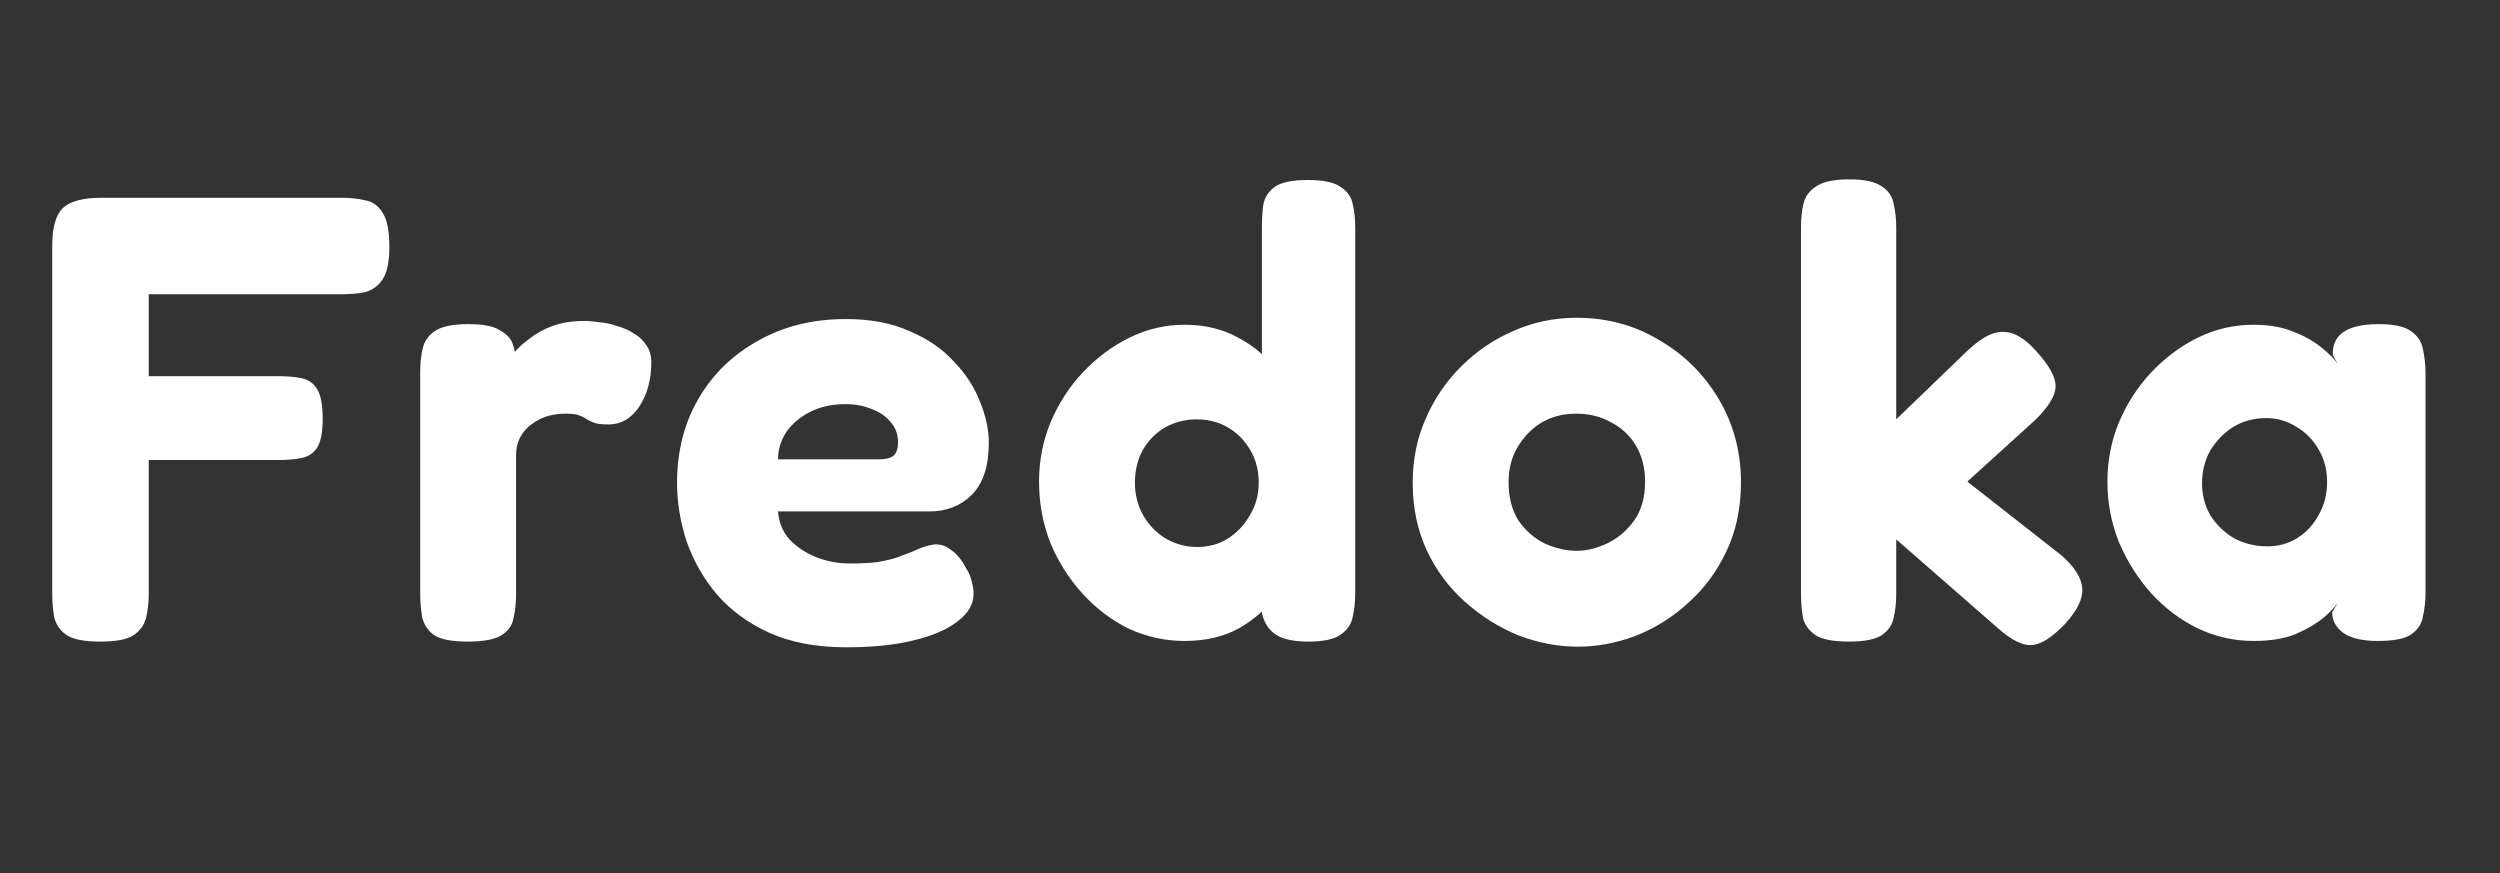 <svg width="63" height="22" viewBox="0 0 63 22" fill="none" xmlns="http://www.w3.org/2000/svg">
<rect x="0" y="0" width="63" height="22" fill="#333333" stroke="none"/>
<path d="M2.516 16.168C2.132 16.168 1.855 16.115 1.684 16.008C1.513 15.891 1.407 15.736 1.364 15.544C1.332 15.352 1.316 15.155 1.316 14.952V6.2C1.316 5.731 1.407 5.411 1.588 5.24C1.769 5.069 2.095 4.984 2.564 4.984H8.612C8.825 4.984 9.023 5.005 9.204 5.048C9.385 5.08 9.529 5.181 9.636 5.352C9.753 5.523 9.812 5.811 9.812 6.216C9.812 6.6 9.753 6.877 9.636 7.048C9.519 7.219 9.364 7.325 9.172 7.368C8.991 7.4 8.793 7.416 8.58 7.416H3.748V9.48H7.028C7.241 9.48 7.428 9.496 7.588 9.528C7.759 9.56 7.892 9.651 7.988 9.8C8.084 9.949 8.132 10.2 8.132 10.552C8.132 10.893 8.084 11.139 7.988 11.288C7.892 11.427 7.759 11.512 7.588 11.544C7.428 11.576 7.236 11.592 7.012 11.592H3.748V14.968C3.748 15.171 3.727 15.368 3.684 15.56C3.641 15.741 3.535 15.891 3.364 16.008C3.204 16.115 2.921 16.168 2.516 16.168ZM11.789 16.168C11.395 16.168 11.112 16.115 10.941 16.008C10.781 15.891 10.68 15.736 10.637 15.544C10.605 15.352 10.589 15.155 10.589 14.952V9.368C10.589 9.155 10.611 8.957 10.653 8.776C10.696 8.595 10.797 8.451 10.957 8.344C11.128 8.227 11.411 8.168 11.805 8.168C12.178 8.168 12.445 8.221 12.605 8.328C12.776 8.424 12.883 8.541 12.925 8.68C12.968 8.808 12.989 8.92 12.989 9.016L12.797 9.112C12.819 9.069 12.872 8.995 12.957 8.888C13.053 8.771 13.181 8.653 13.341 8.536C13.501 8.408 13.693 8.301 13.917 8.216C14.152 8.131 14.418 8.088 14.717 8.088C14.835 8.088 14.963 8.099 15.101 8.12C15.251 8.131 15.4 8.163 15.549 8.216C15.709 8.259 15.853 8.323 15.981 8.408C16.109 8.483 16.21 8.579 16.285 8.696C16.37 8.813 16.413 8.957 16.413 9.128C16.413 9.565 16.312 9.939 16.109 10.248C15.906 10.547 15.65 10.696 15.341 10.696C15.16 10.696 15.032 10.68 14.957 10.648C14.883 10.616 14.819 10.584 14.765 10.552C14.723 10.52 14.669 10.493 14.605 10.472C14.541 10.44 14.424 10.424 14.253 10.424C14.093 10.424 13.938 10.445 13.789 10.488C13.65 10.531 13.517 10.6 13.389 10.696C13.272 10.781 13.176 10.893 13.101 11.032C13.037 11.16 13.005 11.304 13.005 11.464V14.984C13.005 15.187 12.984 15.384 12.941 15.576C12.909 15.757 12.808 15.901 12.637 16.008C12.466 16.115 12.184 16.168 11.789 16.168ZM21.318 16.312C20.572 16.312 19.926 16.189 19.382 15.944C18.849 15.699 18.412 15.379 18.07 14.984C17.729 14.579 17.473 14.131 17.302 13.64C17.142 13.149 17.062 12.659 17.062 12.168C17.062 11.368 17.244 10.659 17.606 10.04C17.969 9.421 18.47 8.936 19.11 8.584C19.75 8.221 20.486 8.04 21.318 8.04C21.937 8.04 22.47 8.141 22.918 8.344C23.377 8.536 23.75 8.792 24.038 9.112C24.337 9.421 24.556 9.757 24.694 10.12C24.844 10.483 24.918 10.829 24.918 11.16C24.918 11.747 24.774 12.184 24.486 12.472C24.209 12.749 23.852 12.888 23.414 12.888H19.606C19.628 13.165 19.724 13.4 19.894 13.592C20.076 13.784 20.3 13.933 20.566 14.04C20.833 14.147 21.116 14.2 21.414 14.2C21.67 14.2 21.894 14.189 22.086 14.168C22.278 14.136 22.444 14.099 22.582 14.056C22.721 14.003 22.849 13.955 22.966 13.912C23.084 13.859 23.185 13.816 23.27 13.784C23.366 13.752 23.457 13.731 23.542 13.72C23.702 13.709 23.846 13.757 23.974 13.864C24.113 13.96 24.236 14.109 24.342 14.312C24.417 14.429 24.465 14.541 24.486 14.648C24.518 14.755 24.534 14.861 24.534 14.968C24.534 15.224 24.401 15.453 24.134 15.656C23.878 15.859 23.51 16.019 23.03 16.136C22.561 16.253 21.99 16.312 21.318 16.312ZM19.606 11.576H22.134C22.305 11.576 22.428 11.549 22.502 11.496C22.588 11.432 22.63 11.315 22.63 11.144C22.63 10.952 22.572 10.787 22.454 10.648C22.337 10.499 22.177 10.387 21.974 10.312C21.782 10.227 21.558 10.184 21.302 10.184C20.972 10.184 20.678 10.248 20.422 10.376C20.166 10.504 19.964 10.675 19.814 10.888C19.676 11.101 19.606 11.331 19.606 11.576ZM29.848 16.152C29.368 16.152 28.904 16.051 28.456 15.848C28.019 15.635 27.63 15.341 27.288 14.968C26.947 14.595 26.675 14.168 26.472 13.688C26.28 13.197 26.184 12.68 26.184 12.136C26.184 11.613 26.28 11.117 26.472 10.648C26.675 10.168 26.947 9.747 27.288 9.384C27.64 9.011 28.035 8.717 28.472 8.504C28.91 8.291 29.368 8.184 29.848 8.184C30.36 8.184 30.808 8.291 31.192 8.504C31.587 8.707 31.918 8.989 32.184 9.352C32.451 9.715 32.648 10.136 32.776 10.616C32.915 11.096 32.989 11.597 33 12.12C33.011 12.664 32.947 13.176 32.808 13.656C32.68 14.136 32.483 14.563 32.216 14.936C31.95 15.309 31.619 15.608 31.224 15.832C30.84 16.045 30.381 16.152 29.848 16.152ZM30.168 13.784C30.456 13.784 30.712 13.715 30.936 13.576C31.171 13.427 31.358 13.229 31.496 12.984C31.645 12.739 31.72 12.467 31.72 12.168C31.72 11.859 31.651 11.587 31.512 11.352C31.373 11.107 31.187 10.915 30.952 10.776C30.718 10.637 30.451 10.568 30.152 10.568C29.864 10.568 29.598 10.637 29.352 10.776C29.117 10.915 28.931 11.107 28.792 11.352C28.664 11.587 28.6 11.859 28.6 12.168C28.6 12.467 28.669 12.739 28.808 12.984C28.947 13.229 29.139 13.427 29.384 13.576C29.63 13.715 29.891 13.784 30.168 13.784ZM32.968 16.168C32.605 16.168 32.334 16.109 32.152 15.992C31.971 15.875 31.854 15.693 31.8 15.448V5.752C31.8 5.549 31.811 5.357 31.832 5.176C31.864 4.984 31.96 4.829 32.12 4.712C32.28 4.595 32.557 4.536 32.952 4.536C33.347 4.536 33.624 4.595 33.784 4.712C33.955 4.819 34.056 4.963 34.088 5.144C34.131 5.325 34.152 5.523 34.152 5.736V14.952C34.152 15.155 34.131 15.352 34.088 15.544C34.056 15.725 33.955 15.875 33.784 15.992C33.624 16.109 33.352 16.168 32.968 16.168ZM39.76 16.296C39.258 16.296 38.757 16.2 38.256 16.008C37.765 15.805 37.317 15.523 36.912 15.16C36.506 14.797 36.186 14.365 35.952 13.864C35.717 13.352 35.6 12.787 35.6 12.168C35.6 11.592 35.706 11.059 35.92 10.568C36.133 10.067 36.432 9.624 36.816 9.24C37.2 8.856 37.637 8.557 38.128 8.344C38.629 8.12 39.162 8.008 39.728 8.008C40.496 8.008 41.189 8.195 41.808 8.568C42.437 8.931 42.938 9.427 43.312 10.056C43.685 10.685 43.872 11.384 43.872 12.152C43.872 12.803 43.749 13.384 43.504 13.896C43.269 14.397 42.949 14.829 42.544 15.192C42.149 15.555 41.706 15.832 41.216 16.024C40.736 16.205 40.25 16.296 39.76 16.296ZM39.728 13.88C39.984 13.88 40.245 13.816 40.512 13.688C40.778 13.56 41.002 13.368 41.184 13.112C41.365 12.856 41.456 12.531 41.456 12.136C41.456 11.795 41.381 11.496 41.232 11.24C41.082 10.984 40.874 10.787 40.608 10.648C40.352 10.499 40.053 10.424 39.712 10.424C39.392 10.424 39.104 10.499 38.848 10.648C38.602 10.797 38.4 11.005 38.24 11.272C38.09 11.528 38.016 11.821 38.016 12.152C38.016 12.536 38.101 12.861 38.272 13.128C38.453 13.384 38.677 13.576 38.944 13.704C39.21 13.821 39.472 13.88 39.728 13.88ZM51.945 13.992C52.276 14.28 52.452 14.557 52.473 14.824C52.495 15.08 52.351 15.379 52.041 15.72C51.807 15.965 51.599 16.125 51.417 16.2C51.247 16.275 51.076 16.275 50.905 16.2C50.735 16.136 50.537 16.003 50.313 15.8L47.785 13.592V14.968C47.785 15.181 47.764 15.379 47.721 15.56C47.689 15.741 47.588 15.891 47.417 16.008C47.257 16.115 46.98 16.168 46.585 16.168C46.201 16.168 45.924 16.115 45.753 16.008C45.583 15.891 45.476 15.741 45.433 15.56C45.401 15.368 45.385 15.165 45.385 14.952V5.72C45.385 5.507 45.407 5.309 45.449 5.128C45.492 4.947 45.599 4.803 45.769 4.696C45.94 4.579 46.217 4.52 46.601 4.52C46.985 4.52 47.257 4.579 47.417 4.696C47.588 4.803 47.689 4.952 47.721 5.144C47.764 5.325 47.785 5.523 47.785 5.736V10.568L49.577 8.84C49.791 8.637 49.988 8.499 50.169 8.424C50.361 8.349 50.548 8.344 50.729 8.408C50.911 8.472 51.103 8.616 51.305 8.84C51.647 9.213 51.812 9.517 51.801 9.752C51.791 9.976 51.625 10.248 51.305 10.568L49.577 12.136L51.945 13.992ZM59.923 16.152C59.529 16.152 59.235 16.083 59.043 15.944C58.862 15.805 58.771 15.635 58.771 15.432L58.931 15.16C58.867 15.267 58.745 15.4 58.563 15.56C58.382 15.709 58.147 15.848 57.859 15.976C57.571 16.093 57.214 16.152 56.787 16.152C56.297 16.152 55.827 16.045 55.379 15.832C54.942 15.619 54.553 15.325 54.211 14.952C53.87 14.568 53.598 14.136 53.395 13.656C53.203 13.176 53.107 12.669 53.107 12.136C53.107 11.613 53.203 11.117 53.395 10.648C53.598 10.168 53.87 9.747 54.211 9.384C54.563 9.011 54.958 8.717 55.395 8.504C55.833 8.291 56.297 8.184 56.787 8.184C57.182 8.184 57.518 8.243 57.795 8.36C58.073 8.467 58.302 8.595 58.483 8.744C58.675 8.893 58.819 9.037 58.915 9.176L58.787 8.952C58.777 8.696 58.862 8.504 59.043 8.376C59.235 8.237 59.534 8.168 59.939 8.168C60.323 8.168 60.595 8.227 60.755 8.344C60.926 8.461 61.027 8.616 61.059 8.808C61.102 9 61.123 9.203 61.123 9.416V14.936C61.123 15.139 61.102 15.336 61.059 15.528C61.027 15.72 60.926 15.875 60.755 15.992C60.595 16.099 60.318 16.152 59.923 16.152ZM57.139 13.768C57.417 13.768 57.667 13.699 57.891 13.56C58.126 13.411 58.307 13.213 58.435 12.968C58.574 12.723 58.643 12.451 58.643 12.152C58.643 11.843 58.574 11.571 58.435 11.336C58.297 11.091 58.11 10.899 57.875 10.76C57.641 10.611 57.385 10.536 57.107 10.536C56.798 10.536 56.521 10.611 56.275 10.76C56.041 10.909 55.849 11.107 55.699 11.352C55.561 11.597 55.491 11.875 55.491 12.184C55.491 12.472 55.561 12.739 55.699 12.984C55.849 13.219 56.046 13.411 56.291 13.56C56.547 13.699 56.83 13.768 57.139 13.768Z" fill="white"/>
</svg>
